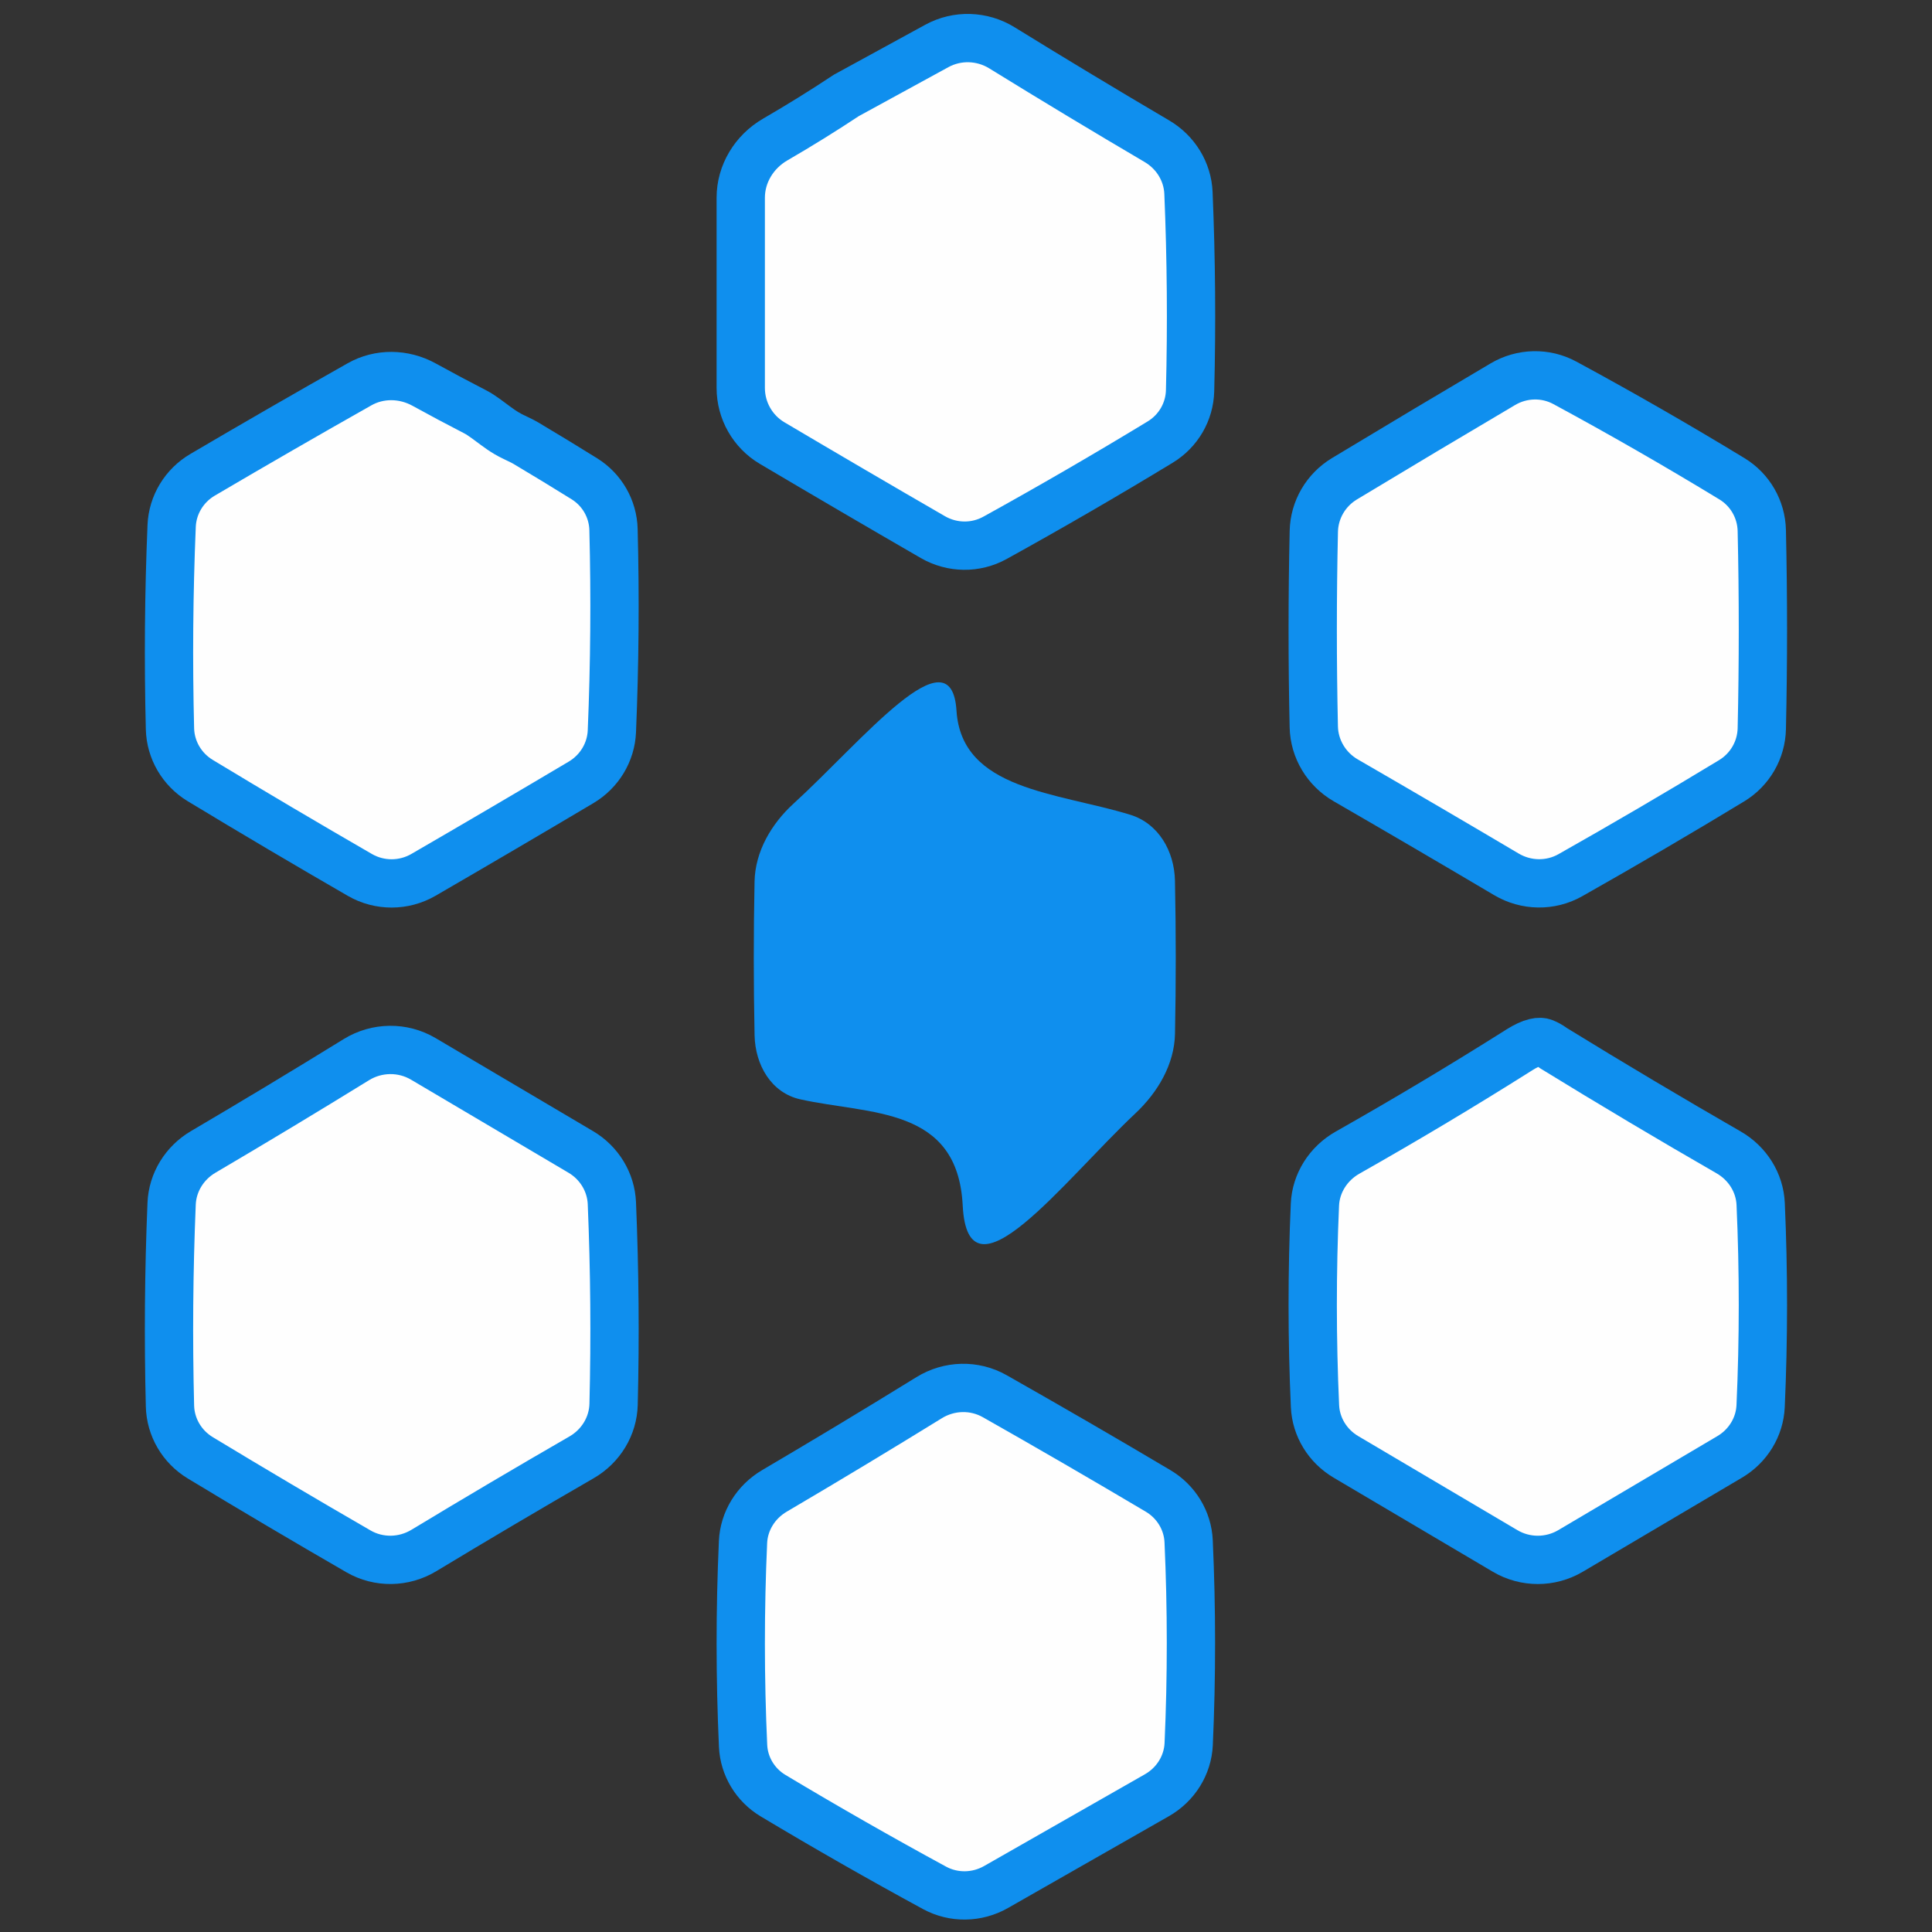 <svg width="500" height="500" viewBox="0 0 500 500" fill="none" xmlns="http://www.w3.org/2000/svg">
<rect x="0" y="0" width="500" height="500" fill="#333333" stroke="none"/>
<path d="M259.297 12.376C272.547 20.555 285.917 28.612 299.407 36.548C304.267 39.407 307.341 44.44 307.572 49.924C308.29 66.99 308.43 84.061 307.991 101.137C307.852 106.566 304.944 111.561 300.268 114.401C286.181 122.96 271.922 131.226 257.49 139.2C252.498 141.957 246.401 141.881 241.417 139C227.503 130.955 213.638 122.844 199.824 114.666C194.791 111.687 191.705 106.261 191.705 100.393V100.297V100.2V100.104V100.008V99.912V99.816V99.719V99.623V99.527V99.431V99.335V99.239V99.142V99.046V98.95V98.854V98.758V98.662V98.566V98.469V98.373V98.277V98.181V98.085V97.989V97.892V97.796V97.7V97.604V97.508V97.412V97.315V97.219V97.123V97.027V96.931V96.835V96.738V96.642V96.546V96.45V96.354V96.257V96.161V96.065V95.969V95.873V95.777V95.68V95.584V95.488V95.392V95.296V95.2V95.103V95.007V94.911V94.815V94.719V94.623V94.526V94.43V94.334V94.238V94.142V94.046V93.949V93.853V93.757V93.661V93.565V93.469V93.372V93.276V93.18V93.084V92.988V92.892V92.795V92.699V92.603V92.507V92.411V92.315V92.218V92.122V92.026V91.93V91.834V91.738V91.641V91.545V91.449V91.353V91.257V91.161V91.064V90.968V90.872V90.776V90.68V90.584V90.487V90.391V90.295V90.199V90.103V90.007V89.91V89.814V89.718V89.622V89.526V89.43V89.333V89.237V89.141V89.045V88.949V88.853V88.756V88.66V88.564V88.468V88.372V88.276V88.179V88.083V87.987V87.891V87.795V87.699V87.602V87.506V87.41V87.314V87.218V87.122V87.025V86.929V86.833V86.737V86.641V86.545V86.448V86.352V86.256V86.16V86.064V85.968V85.871V85.775V85.679V85.583V85.487V85.391V85.294V85.198V85.102V85.006V84.91V84.814V84.717V84.621V84.525V84.429V84.333V84.237V84.14V84.044V83.948V83.852V83.756V83.659V83.563V83.467V83.371V83.275V83.179V83.082V82.986V82.89V82.794V82.698V82.602V82.505V82.409V82.313V82.217V82.121V82.025V81.928V81.832V81.736V81.64V81.544V81.448V81.352V81.255V81.159V81.063V80.967V80.871V80.775V80.678V80.582V80.486V80.39V80.294V80.198V80.101V80.005V79.909V79.813V79.717V79.621V79.524V79.428V79.332V79.236V79.14V79.043V78.947V78.851V78.755V78.659V78.563V78.466V78.37V78.274V78.178V78.082V77.986V77.889V77.793V77.697V77.601V77.505V77.409V77.312V77.216V77.12V77.024V76.928V76.832V76.736V76.639V76.543V76.447V76.351V76.255V76.159V76.062V75.966V75.87V75.774V75.678V75.582V75.485V75.389V75.293V75.197V75.101V75.004V74.908V74.812V74.716V74.62V74.524V74.427V74.331V74.235V74.139V74.043V73.947V73.85V73.754V73.658V73.562V73.466V73.37V73.273V73.177V73.081V72.985V72.889V72.793V72.697V72.6V72.504V72.408V72.312V72.216V72.12V72.023V71.927V71.831V71.735V71.639V71.543V71.446V71.35V71.254V71.158V71.062V70.966V70.869V70.773V70.677V70.581V70.485V70.388V70.292V70.196V70.1V70.004V69.908V69.811V69.715V69.619V69.523V69.427V69.331V69.234V69.138V69.042V68.946V68.85V68.754V68.657V68.561V68.465V68.369V68.273V68.177V68.081V67.984V67.888V67.792V67.696V67.6V67.504V67.407V67.311V67.215V67.119V67.023V66.927V66.83V66.734V66.638V66.542V66.446V66.35V66.253V66.157V66.061V65.965V65.869V65.772V65.676V65.58V65.484V65.388V65.292V65.195V65.099V65.003V64.907V64.811V64.715V64.618V64.522V64.426V64.33V64.234V64.138V64.041V63.945V63.849V63.753V63.657V63.561V63.465V63.368V63.272V63.176V63.08V62.984V62.888V62.791V62.695V62.599V62.503V62.407V62.31V62.214V62.118V62.022V61.926V61.83V61.733V61.637V61.541V61.445V61.349V61.253V61.157V61.06V60.964V60.868V60.772V60.676V60.58V60.483V60.387V60.291V60.195V60.099V60.002V59.906V59.81V59.714V59.618V59.522V59.425V59.329V59.233V59.137V59.041V58.945V58.848V58.752V58.656V58.56V58.464V58.368V58.271V58.175V58.079V57.983V57.887V57.791V57.694V57.598V57.502V57.406V57.31V57.214V57.117V57.021V56.925V56.829V56.733V56.637V56.54V56.444V56.348V56.252V56.156V56.06V55.963V55.867V55.771V55.675V55.579V55.483V55.386V55.29V55.194V55.098V55.002V54.906V54.809V54.713V54.617V54.521V54.425V54.329V54.232V54.136V54.04V53.944V53.848V53.752V53.655V53.559V53.463V53.367V53.271V53.175V53.078V52.982V52.886V52.79V52.694V52.598V52.501V52.405V52.309V52.213V52.117V52.02V51.924V51.828V51.732V51.636V51.54V51.444V51.347V51.251V51.155C191.705 45.036 195.12 39.3 200.645 36.098C206.91 32.468 213.043 28.663 219.045 24.684C226.864 20.399 234.674 16.131 242.474 11.88C247.734 9.012 254.156 9.202 259.297 12.376Z" fill="#FEFEFE" stroke="#0F8FEE" stroke-width="12.5"/>
<path d="M129.622 111.177C130.606 111.857 131.639 112.461 132.717 112.992C133.223 113.241 133.651 113.445 134.028 113.625C134.846 114.016 135.43 114.294 136.068 114.674C141.148 117.697 146.206 120.776 151.242 123.91C155.808 126.751 158.638 131.686 158.775 137.048C159.221 154.498 159.081 171.902 158.353 189.262C158.126 194.69 155.126 199.66 150.377 202.479C136.824 210.526 123.235 218.499 109.61 226.4C104.508 229.359 98.225 229.37 93.134 226.43C79.283 218.432 65.512 210.291 51.821 202.006C47.08 199.138 44.13 194.098 43.991 188.629C43.547 171.116 43.691 153.607 44.422 136.103C44.65 130.655 47.665 125.676 52.431 122.874C65.91 114.948 79.452 107.14 93.058 99.45C98.139 96.578 104.457 96.614 109.749 99.531C114.139 101.951 118.557 104.304 123.002 106.592C123.884 107.046 124.797 107.653 125.908 108.462C126.215 108.686 126.576 108.955 126.967 109.247C127.793 109.862 128.753 110.578 129.622 111.177Z" fill="#FEFEFE" stroke="#0F8FEE" stroke-width="12.5"/>
<path d="M404.963 99.068C419.557 106.961 433.979 115.241 448.229 123.909C452.916 126.76 455.825 131.806 455.949 137.301C456.336 154.395 456.337 171.49 455.951 188.585C455.827 194.108 452.882 199.189 448.141 202.063C434.357 210.421 420.44 218.569 406.391 226.507C401.279 229.394 394.975 229.306 389.856 226.277C376.042 218.1 362.184 209.993 348.282 201.955C343.27 199.056 340.134 193.815 340.008 188.122C339.634 171.245 339.637 154.369 340.016 137.492C340.14 131.933 343.129 126.809 347.939 123.906C361.598 115.662 375.267 107.502 388.946 99.426C393.895 96.505 399.971 96.369 404.963 99.068Z" fill="#FEFEFE" stroke="#0F8FEE" stroke-width="12.5"/>
<path fill-rule="evenodd" clip-rule="evenodd" d="M247.541 183.922C248.86 204.509 273.525 205.032 292.488 210.852C299.82 213.102 303.922 220.268 304.08 227.937C304.351 241.149 304.354 254.36 304.088 267.572C303.929 275.451 299.615 282.711 293.873 288.109C275.198 305.663 250.494 338.6 249.147 311.971C247.845 286.239 225.093 288.509 207.102 284.502C199.599 282.83 195.442 275.611 195.284 267.925C195.011 254.659 195.01 241.393 195.28 228.126C195.439 220.353 199.642 213.199 205.385 207.959C223.139 191.759 246.202 163.023 247.541 183.922Z" fill="#0F8FEE"/>
<path d="M109.564 274.044C123.129 282.062 136.708 290.087 150.302 298.117C155.096 300.949 158.127 305.948 158.354 311.405C159.078 328.743 159.226 346.086 158.796 363.434C158.656 369.071 155.513 374.271 150.5 377.164C136.818 385.06 123.222 393.091 109.712 401.257C104.485 404.417 97.998 404.507 92.779 401.493C79.039 393.557 65.386 385.483 51.82 377.273C47.08 374.404 44.13 369.365 43.991 363.897C43.548 346.431 43.69 328.969 44.416 311.512C44.645 306.019 47.721 300.978 52.585 298.117C65.909 290.278 79.117 282.321 92.207 274.246C97.532 270.961 104.216 270.883 109.564 274.044Z" fill="#FEFEFE" stroke="#0F8FEE" stroke-width="12.5"/>
<path d="M401.914 271.161L402.102 271.296L402.299 271.418C417.188 280.573 432.214 289.515 447.375 298.242C452.291 301.072 455.415 306.096 455.659 311.572C456.436 329.022 456.432 346.472 455.647 363.922C455.405 369.301 452.393 374.233 447.636 377.044L406.451 401.382C401.228 404.468 394.74 404.468 389.517 401.382L348.332 377.044C343.575 374.233 340.563 369.301 340.321 363.922C339.539 346.532 339.532 329.142 340.301 311.752C340.546 306.211 343.747 301.126 348.772 298.283C363.874 289.74 378.711 280.865 393.283 271.66C394.758 270.728 396.107 270.105 397.256 269.821C398.353 269.55 399.04 269.638 399.523 269.831C400.315 270.147 401.112 270.582 401.914 271.161Z" fill="#FEFEFE" stroke="#0F8FEE" stroke-width="12.5"/>
<path d="M257.425 361.328C271.579 369.347 285.674 377.518 299.711 385.845C304.405 388.63 307.377 393.524 307.618 398.871C308.408 416.366 308.413 433.861 307.633 451.357C307.389 456.824 304.284 461.823 299.405 464.606C285.515 472.528 271.646 480.442 257.797 488.346C252.834 491.178 246.803 491.264 241.85 488.572C227.764 480.916 213.837 472.964 200.068 464.715C195.461 461.955 192.548 457.113 192.308 451.815C191.51 434.235 191.505 416.655 192.292 399.075C192.535 393.659 195.594 388.684 200.422 385.844C213.889 377.922 227.238 369.879 240.466 361.715C245.674 358.501 252.173 358.353 257.425 361.328Z" fill="#FEFEFE" stroke="#0F8FEE" stroke-width="12.5"/>
</svg>
